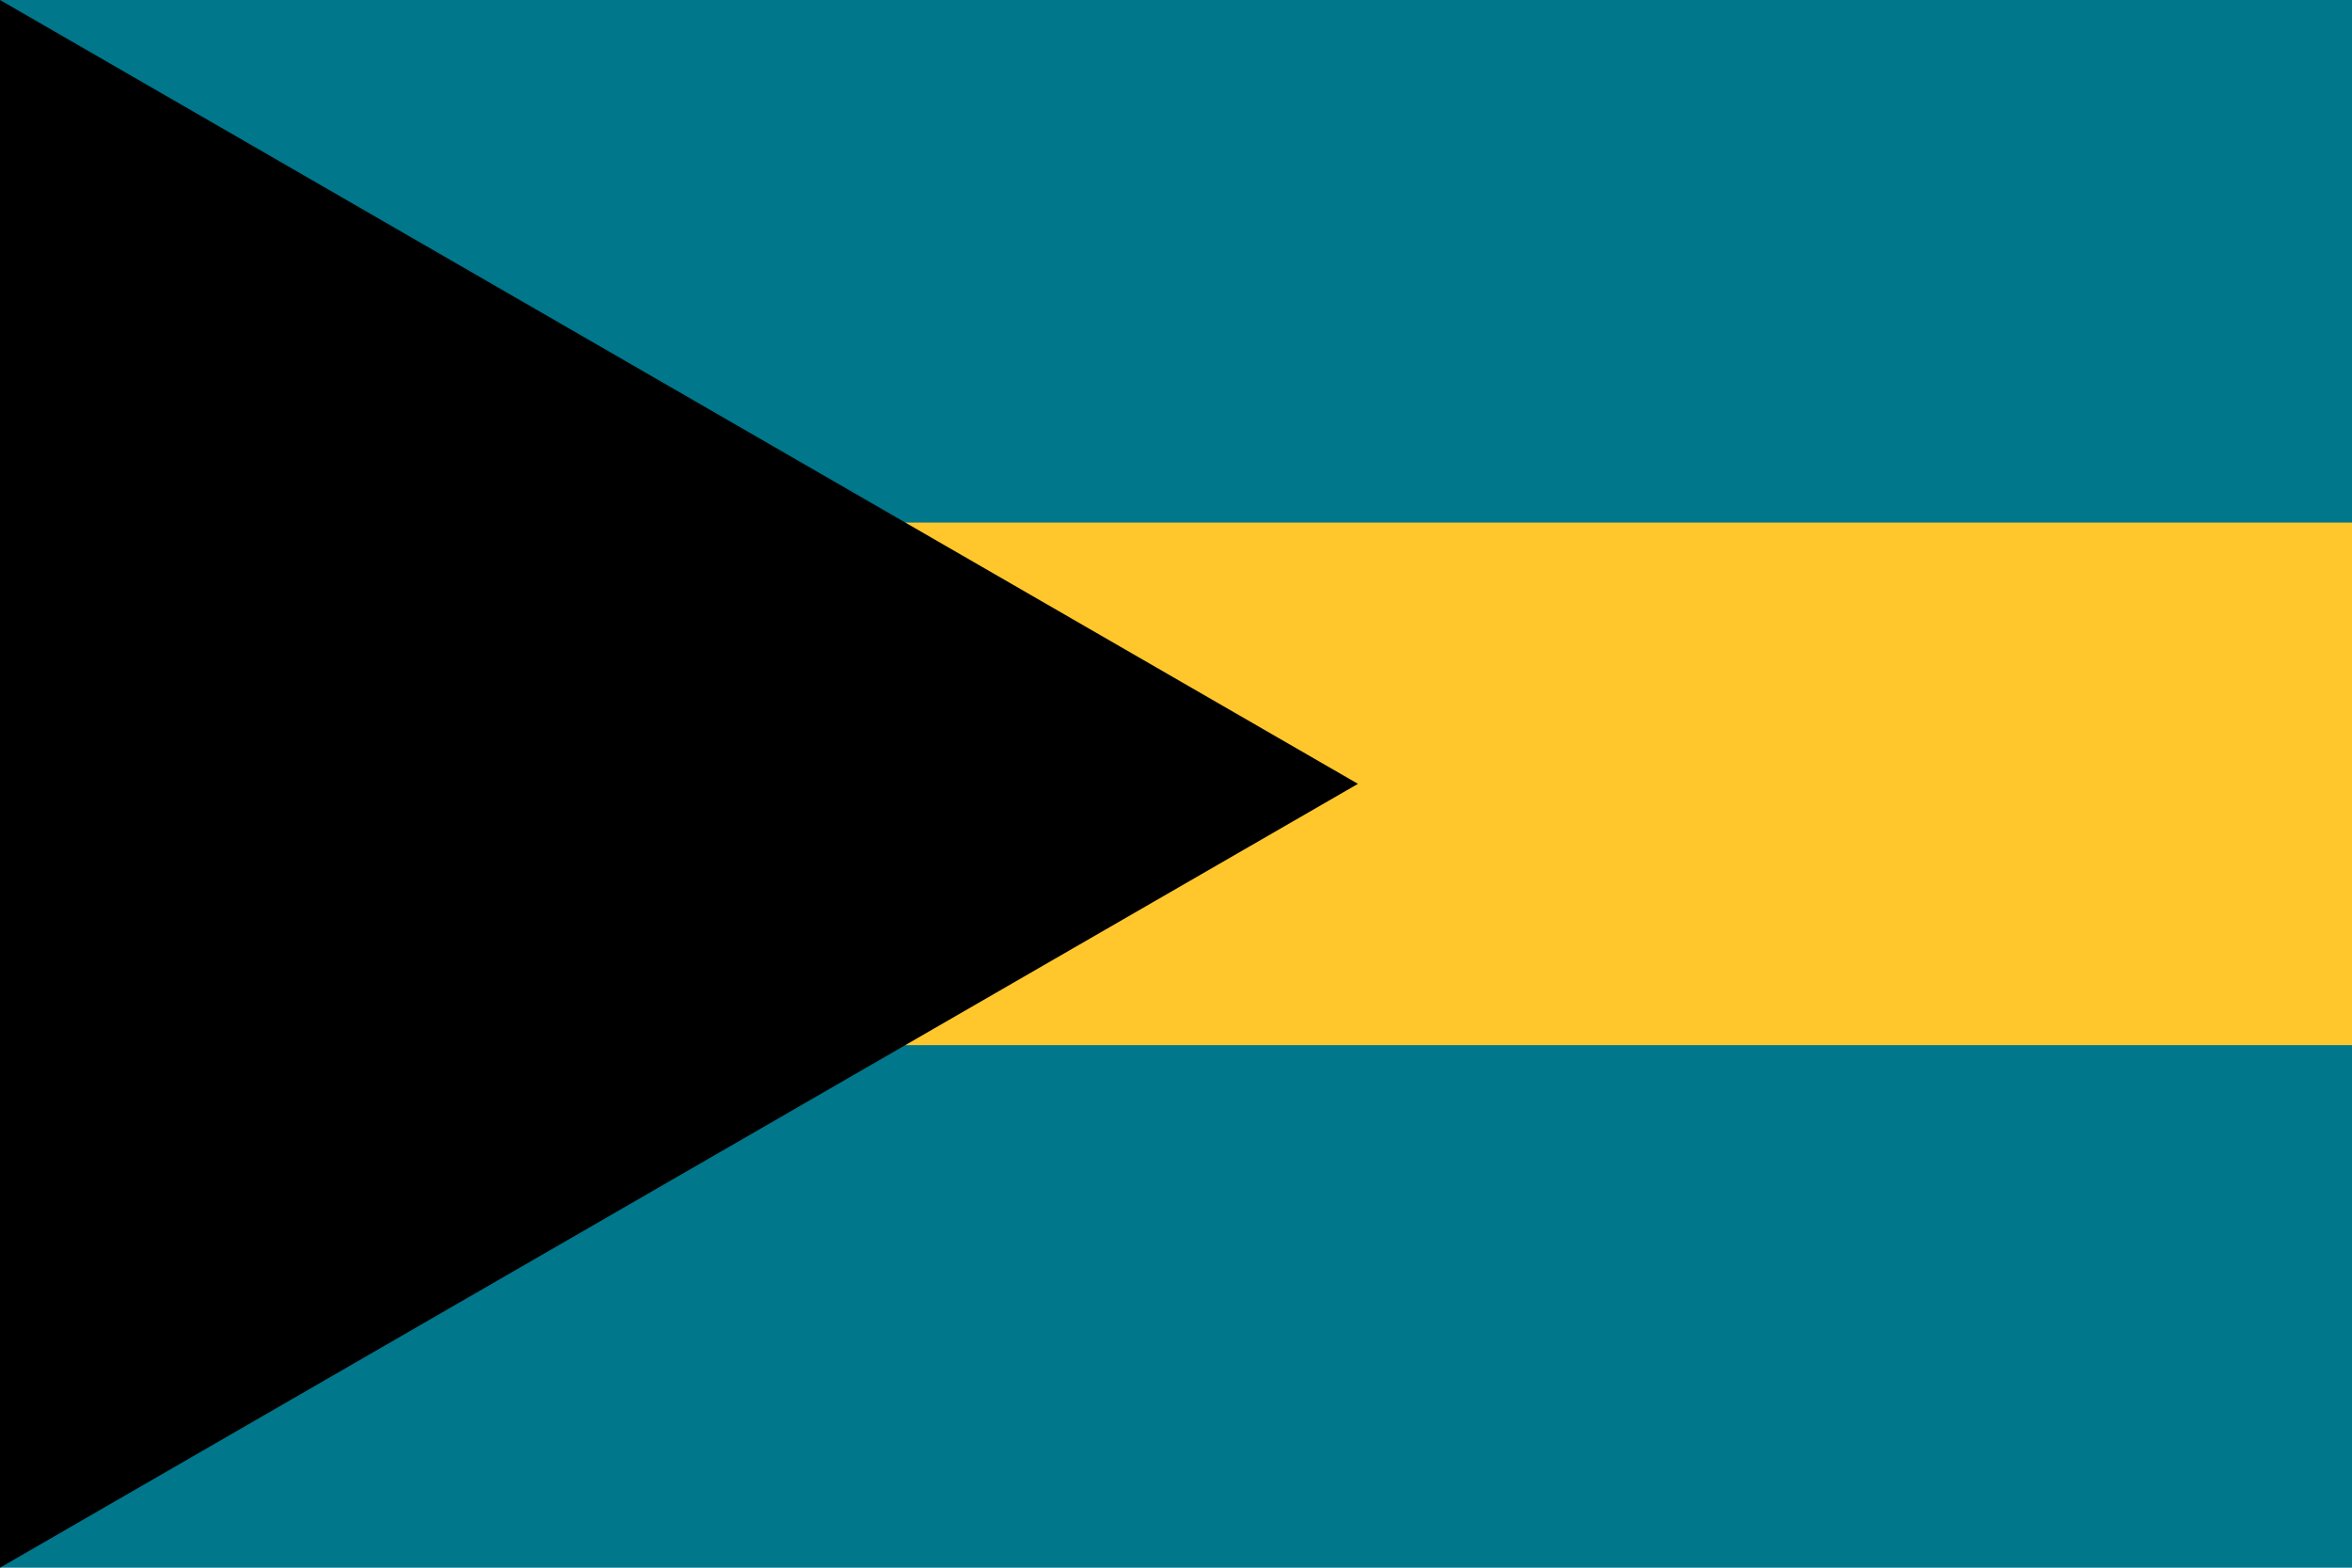 <?xml version="1.0" encoding="UTF-8"?>
<svg id="Calque_1" xmlns="http://www.w3.org/2000/svg" version="1.1" viewBox="0 0 750 500">
  <!-- Generator: Adobe Illustrator 29.4.0, SVG Export Plug-In . SVG Version: 2.1.0 Build 152)  -->
  <defs>
    <style>
      .st0 {
        fill: #00778b;
      }

      .st1 {
        fill: #ffc72c;
      }
    </style>
  </defs>
  <path class="st0" d="M0,0h750v500H0V0Z"/>
  <path class="st1" d="M166.67,166.67h583.33v166.67H166.67v-166.67Z"/>
  <path d="M433.02,250L0,500V0l433.02,250Z"/>
</svg>